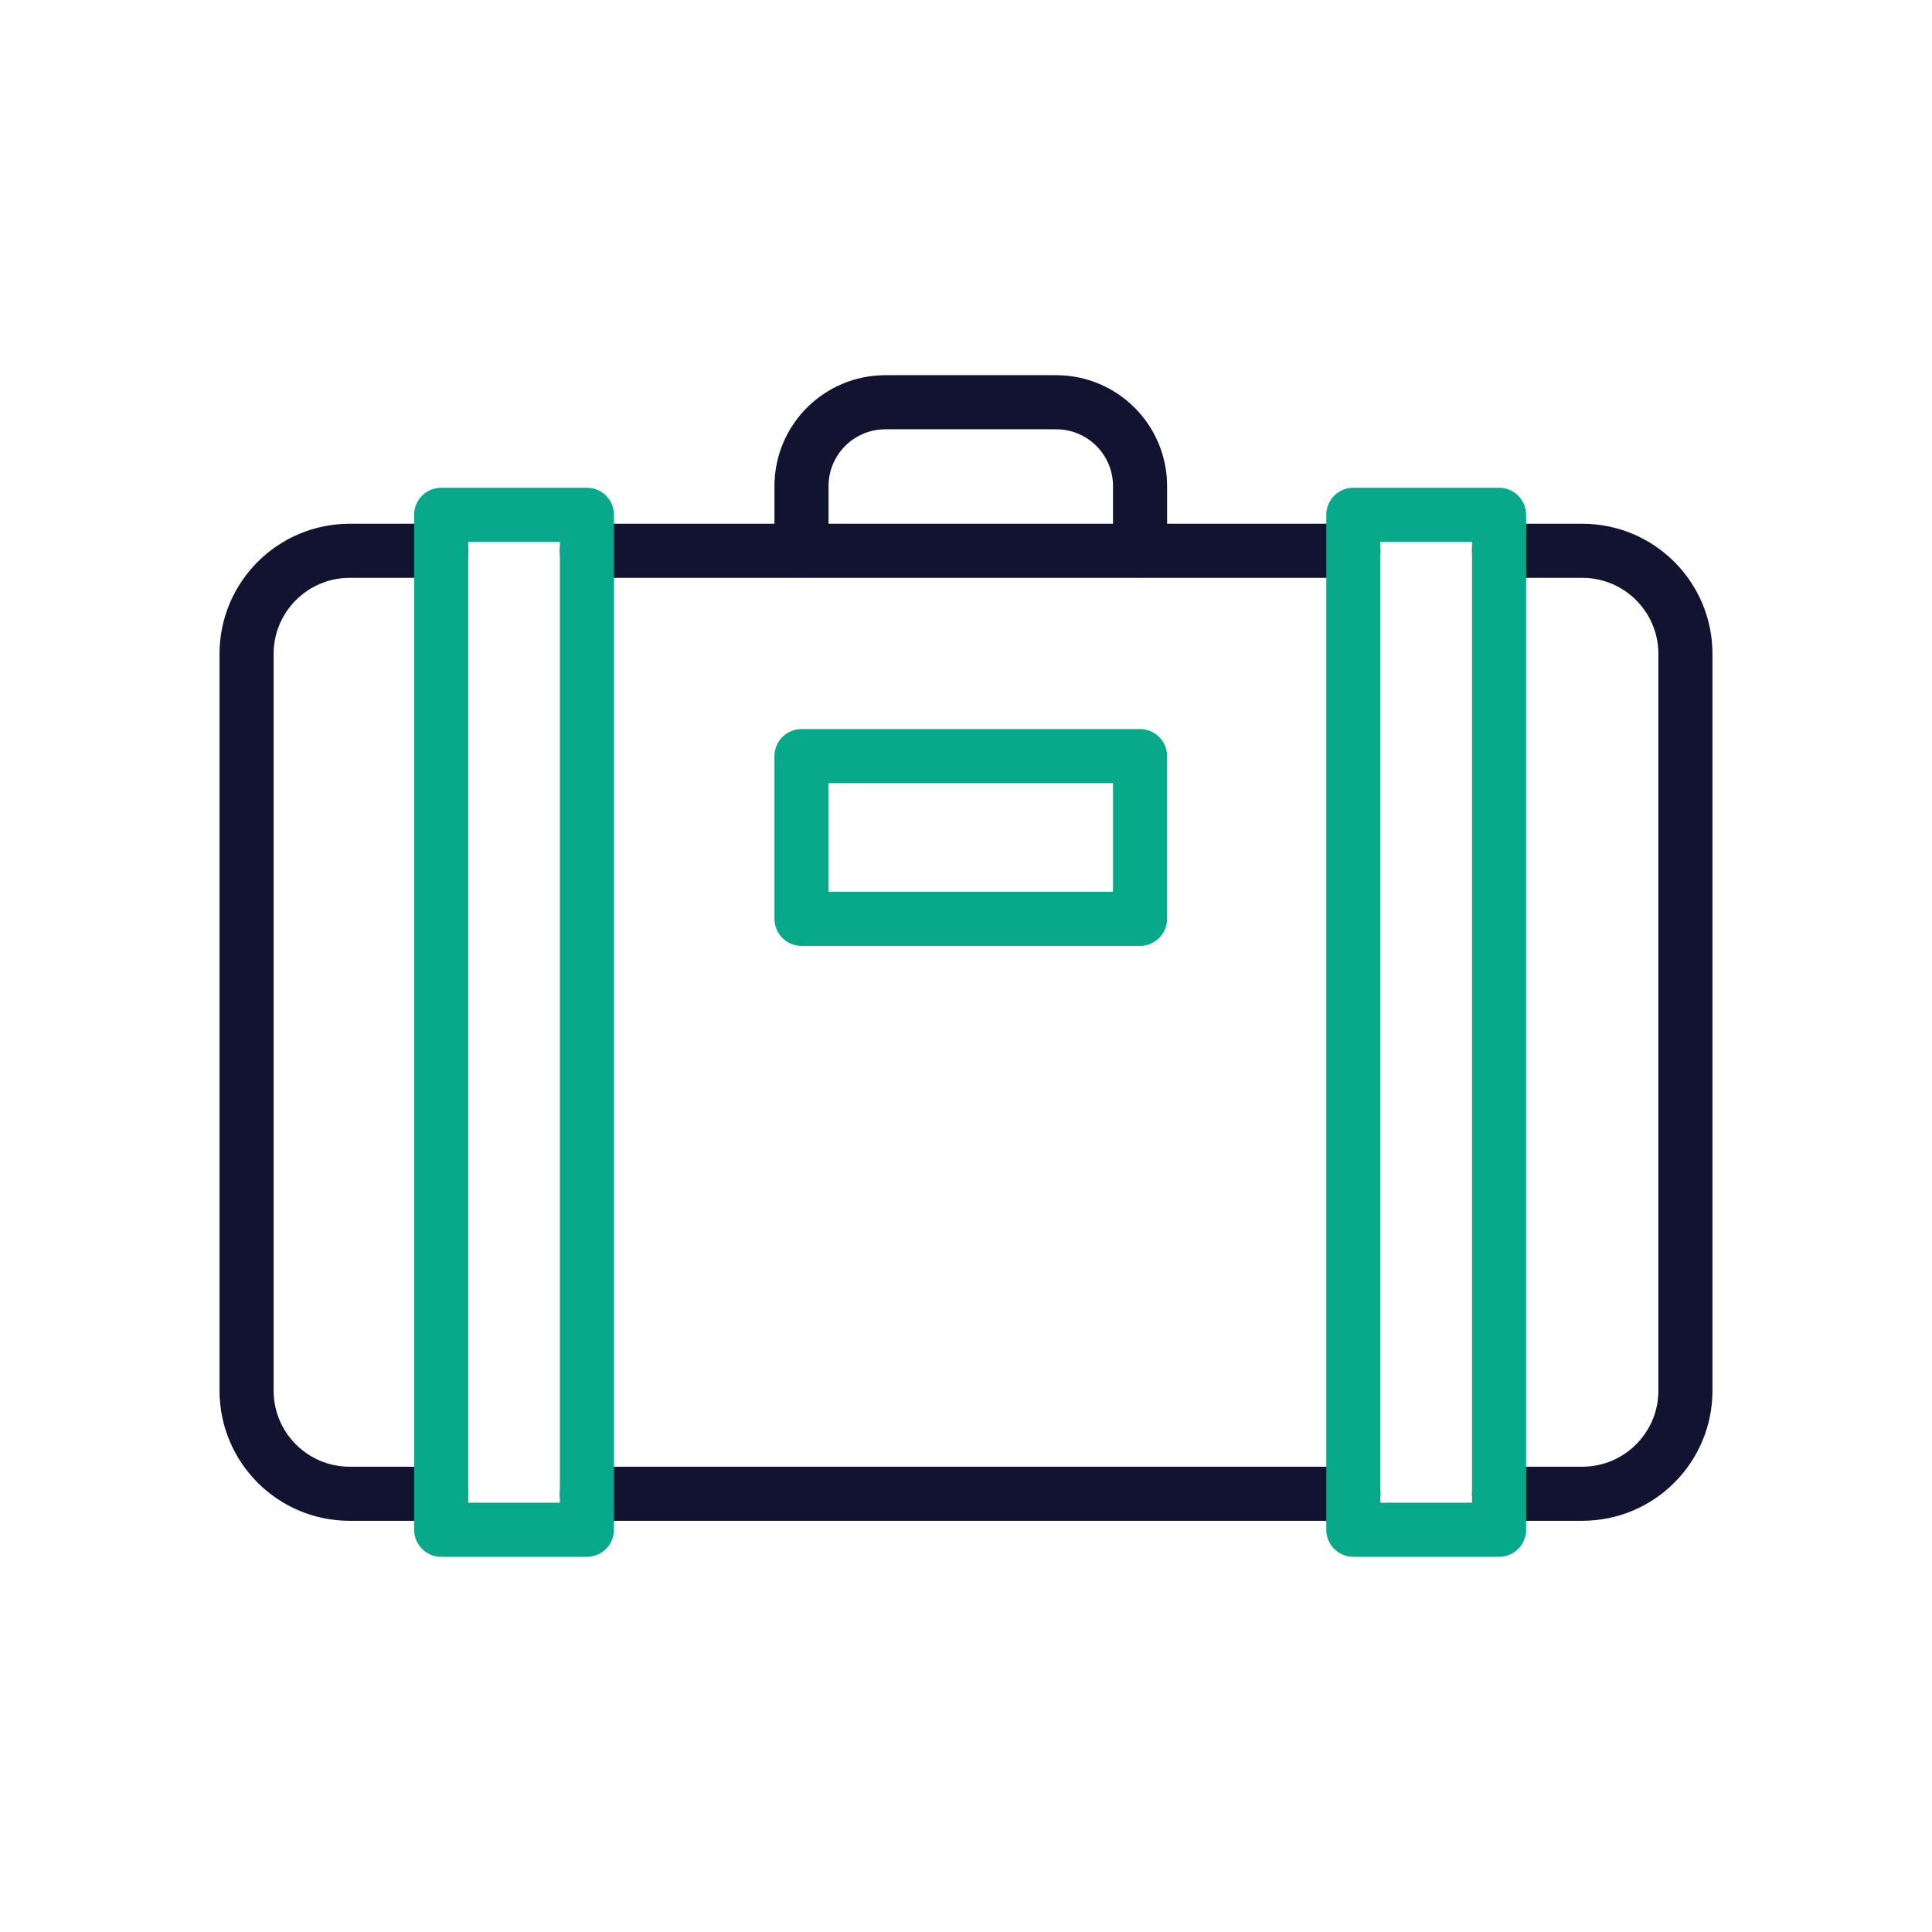 <svg xmlns="http://www.w3.org/2000/svg" width="430" height="430" viewbox="0 0 430 430"><g clip-path="url(#a)" id="gid1"><g fill="none" stroke-linecap="round" stroke-linejoin="round" stroke-width="12.04" clip-path="url(#b)" style="display:block" id="gid2"><path stroke="#121331" d="M130.63 122.59h170.58m0 209.87H130.63m203.01-209.87h18.53c12.68 0 22.95 10.28 22.95 22.95v163.97c0 12.67-10.27 22.95-22.95 22.95h-18.53m-235.45 0H77.83c-12.68 0-22.95-10.28-22.95-22.95V145.54c0-12.67 10.27-22.95 22.95-22.95h20.36m80.199.008v-14.41c0-10.305 8.359-18.664 18.675-18.664h38.01c10.305 0 18.664 8.359 18.664 18.664v14.41" class="primary" id="pid1"/><path stroke="#08A88A" d="M98.193 340.476h32.437v-225.9H98.193v225.9zm203.013 0h32.437v-225.9h-32.437v225.9zM253.738 204.5h-75.349v-36.217h75.349V204.5z" class="secondary" id="pid2"/></g></g></svg>